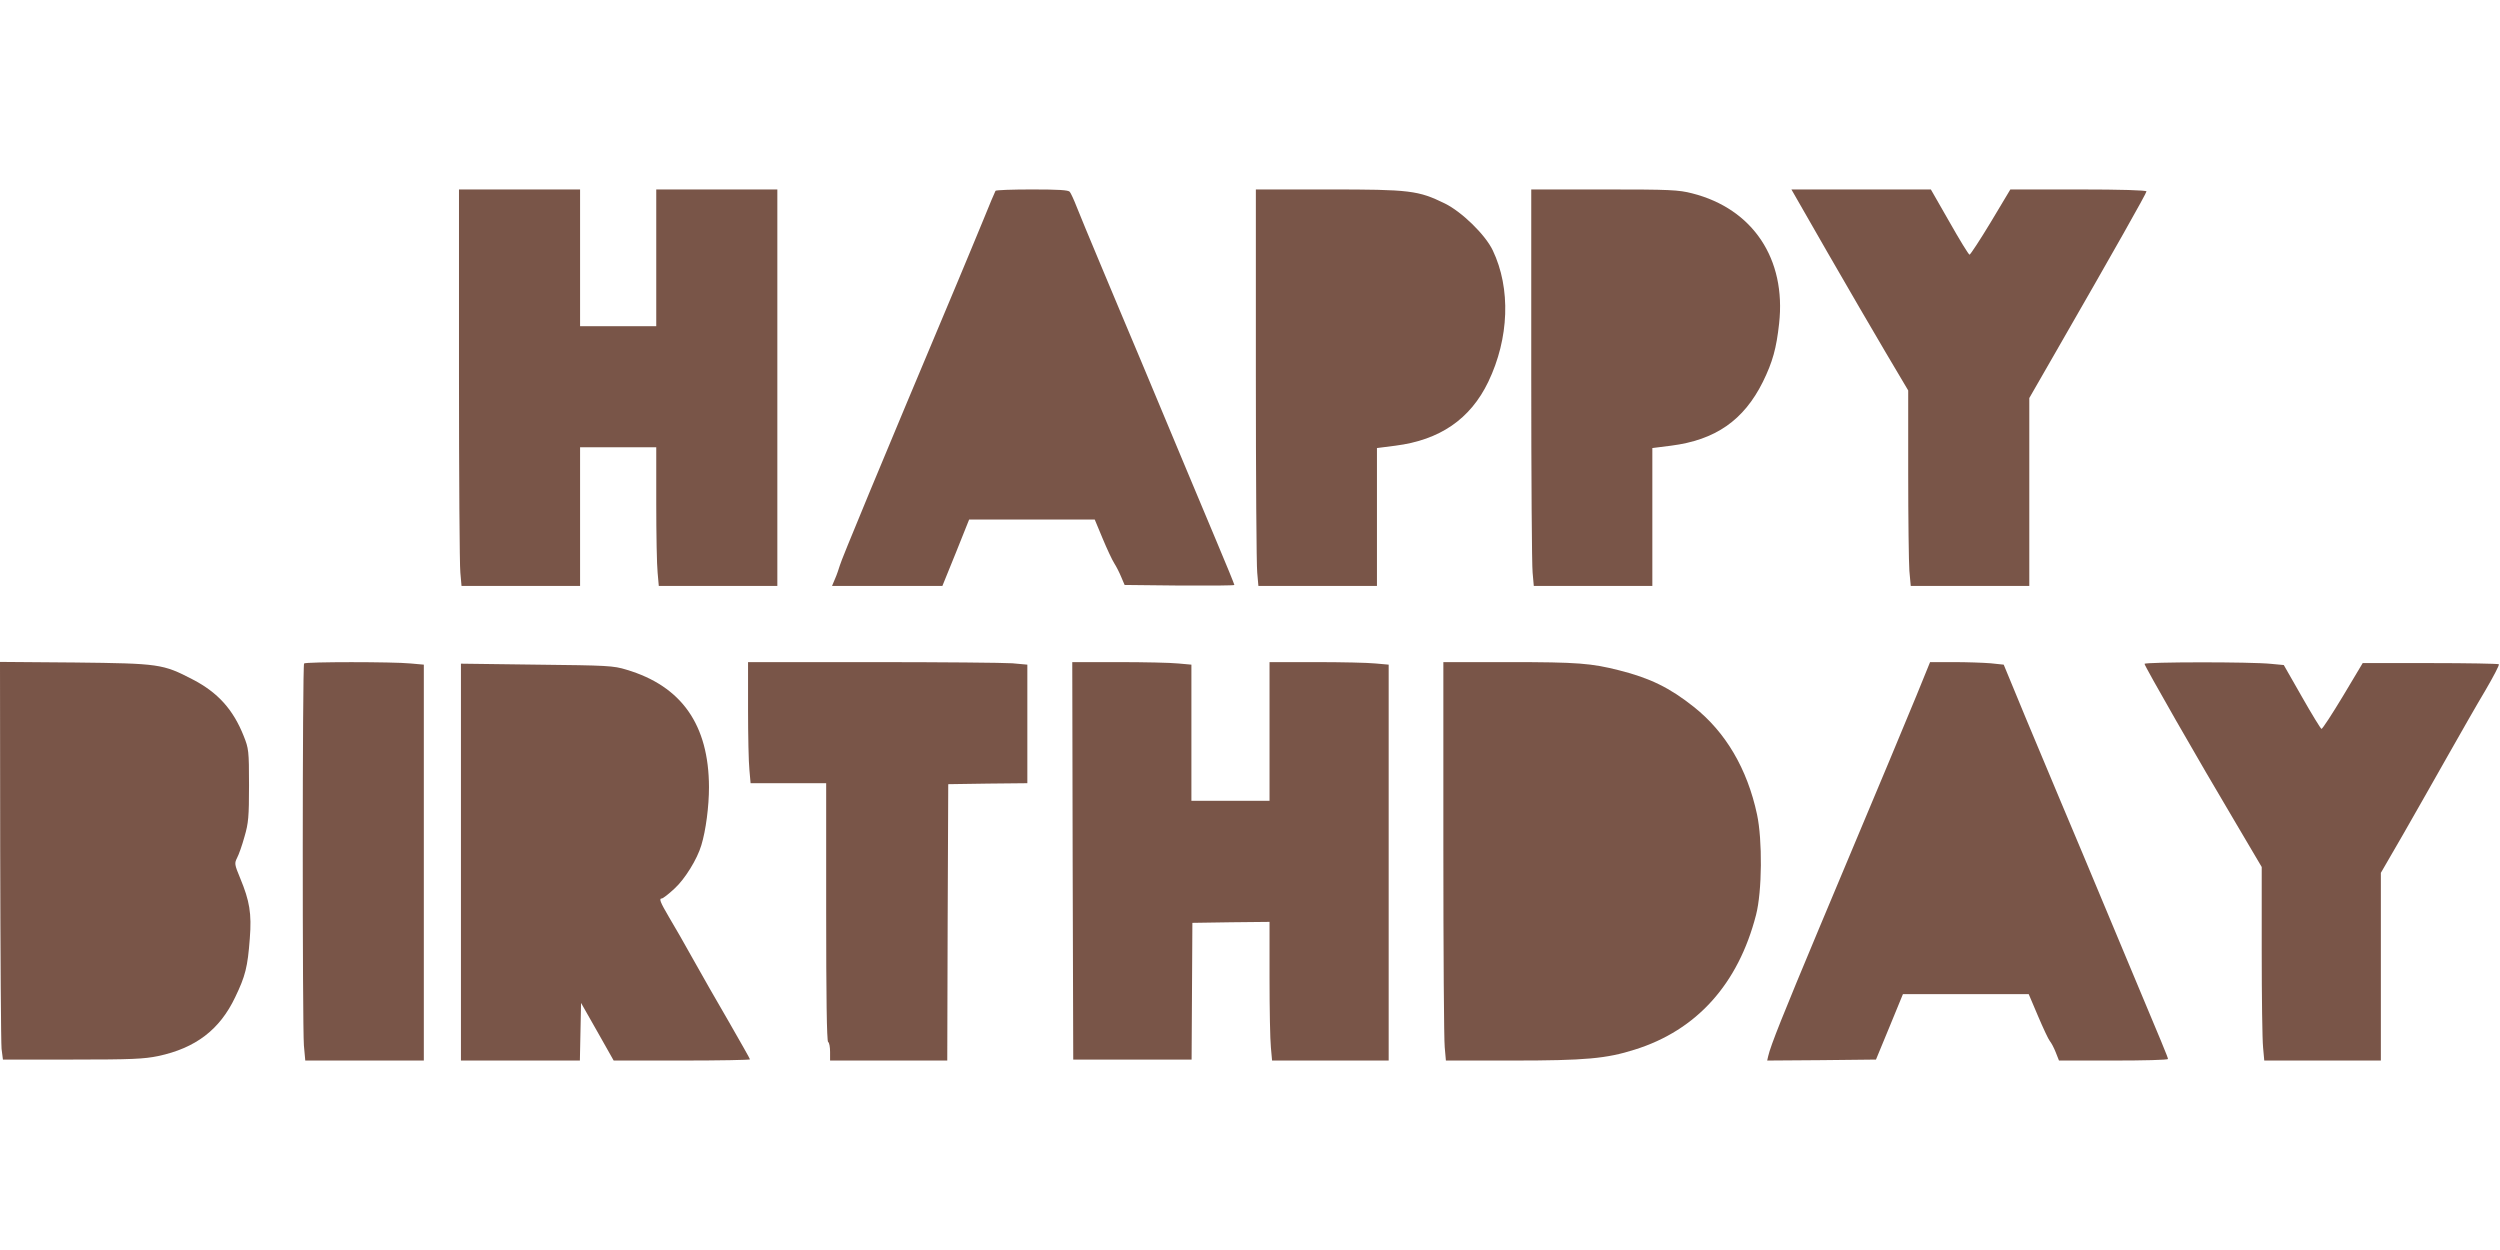 <?xml version="1.0" standalone="no"?>
<!DOCTYPE svg PUBLIC "-//W3C//DTD SVG 20010904//EN"
 "http://www.w3.org/TR/2001/REC-SVG-20010904/DTD/svg10.dtd">
<svg version="1.0" xmlns="http://www.w3.org/2000/svg"
 width="1280pt" height="640pt" viewBox="0 0 1280 640"
 preserveAspectRatio="xMidYMid meet">
<g transform="translate(0,640) scale(0.1,-0.1)"
fill="#795548" stroke="none">
<path d="M2350 4483 c0 -522 3 -978 7 -1015 l6 -68 303 0 304 0 0 355 0 355
195 0 195 0 0 -287 c0 -159 3 -318 7 -355 l6 -68 303 0 304 0 0 1015 0 1015
-310 0 -310 0 0 -350 0 -350 -195 0 -195 0 0 350 0 350 -310 0 -310 0 0 -947z"/>
<path d="M5097 5423 c-3 -5 -31 -71 -62 -148 -32 -77 -92 -223 -135 -325 -403
-958 -594 -1420 -600 -1445 -5 -16 -15 -47 -24 -67 l-16 -38 282 0 283 0 69
170 68 170 322 0 321 0 40 -96 c22 -53 49 -111 60 -128 11 -17 27 -49 36 -71
l17 -40 281 -3 c154 -1 281 0 281 3 0 3 -40 102 -90 220 -93 222 -188 448
-387 925 -64 151 -158 376 -210 500 -52 124 -106 254 -120 290 -14 36 -30 71
-36 78 -7 9 -58 12 -193 12 -100 0 -185 -3 -187 -7z"/>
<path d="M6430 4483 c0 -522 3 -978 7 -1015 l6 -68 303 0 304 0 0 353 0 353
94 12 c228 29 384 136 476 327 107 223 116 478 23 673 -38 80 -158 197 -245
240 -137 67 -178 72 -595 72 l-373 0 0 -947z"/>
<path d="M7840 4483 c0 -522 3 -978 7 -1015 l6 -68 303 0 304 0 0 353 0 353
95 12 c228 29 373 130 471 327 50 102 69 171 83 298 37 331 -134 588 -445 667
-70 18 -112 20 -451 20 l-373 0 0 -947z"/>
<path d="M9356 5109 c101 -176 236 -407 299 -514 l115 -194 0 -424 c0 -233 3
-458 6 -500 l7 -77 303 0 304 0 0 481 0 481 139 242 c298 518 461 807 461 816
0 6 -131 10 -348 10 l-349 0 -100 -167 c-56 -93 -105 -167 -109 -167 -5 1 -51
76 -103 168 l-95 166 -357 0 -357 0 184 -321z"/>
<path d="M1 2048 c1 -530 4 -988 7 -1018 l7 -55 355 0 c305 0 367 3 440 18
192 41 315 135 394 301 52 108 64 154 75 301 10 128 -1 192 -49 308 -30 72
-30 77 -16 105 9 17 26 65 38 109 20 68 23 101 23 263 0 177 -2 188 -27 251
-54 136 -132 223 -261 290 -154 80 -171 82 -604 87 l-383 3 1 -963z"/>
<path d="M1557 3003 c-9 -8 -9 -1855 -1 -1956 l7 -77 303 0 304 0 0 1014 0
1013 -67 6 c-90 9 -538 9 -546 0z"/>
<path d="M3830 2768 c0 -134 3 -273 7 -310 l6 -68 193 0 194 0 0 -659 c0 -429
3 -662 10 -666 6 -3 10 -26 10 -51 l0 -44 300 0 300 0 2 708 3 707 203 3 202
2 0 304 0 303 -77 7 c-42 3 -363 6 -715 6 l-638 0 0 -242z"/>
<path d="M5492 1993 l3 -1018 303 0 303 0 2 350 2 350 198 3 197 2 0 -287 c0
-159 3 -318 7 -356 l6 -67 298 0 299 0 0 1014 0 1013 -67 6 c-38 4 -175 7
-305 7 l-238 0 0 -355 0 -355 -200 0 -200 0 0 349 0 348 -67 6 c-38 4 -175 7
-306 7 l-237 0 2 -1017z"/>
<path d="M7390 2058 c0 -524 3 -983 7 -1020 l6 -68 341 0 c375 0 481 10 626
56 317 99 530 336 621 690 31 120 33 383 5 514 -50 234 -161 422 -324 551
-122 97 -223 147 -382 187 -142 36 -211 42 -562 42 l-338 0 0 -952z"/>
<path d="M9812 2838 c-66 -160 -136 -329 -499 -1193 -182 -435 -248 -599 -260
-653 l-5 -22 278 2 279 3 69 167 69 168 322 0 322 0 48 -113 c26 -61 53 -119
60 -127 7 -8 21 -34 30 -57 l17 -43 279 0 c153 0 279 3 279 8 0 8 -25 68 -205
497 -64 154 -169 404 -232 555 -64 151 -158 376 -210 500 -52 124 -117 279
-144 346 l-50 121 -67 7 c-37 3 -122 6 -188 6 l-122 0 -70 -172z"/>
<path d="M10980 3001 c0 -11 275 -492 469 -818 l131 -222 0 -428 c0 -236 3
-458 7 -496 l6 -67 298 0 299 0 0 481 0 480 114 197 c62 108 165 290 229 403
64 113 150 264 192 334 41 70 73 131 69 134 -3 3 -161 6 -351 6 l-346 0 -101
-169 c-56 -93 -105 -168 -110 -168 -4 1 -49 74 -100 164 l-93 163 -64 6 c-104
11 -649 10 -649 0z"/>
<path d="M2360 1986 l0 -1016 305 0 304 0 3 147 3 148 84 -148 83 -147 349 0
c192 0 349 3 349 6 0 3 -49 89 -108 192 -60 103 -143 248 -184 322 -41 74 -96
170 -122 213 -47 80 -53 97 -37 97 5 0 34 22 64 50 53 48 117 151 138 223 23
75 39 199 39 297 -1 319 -140 517 -422 601 -68 21 -98 22 -460 26 l-388 5 0
-1016z"/>
</g>
</svg>
